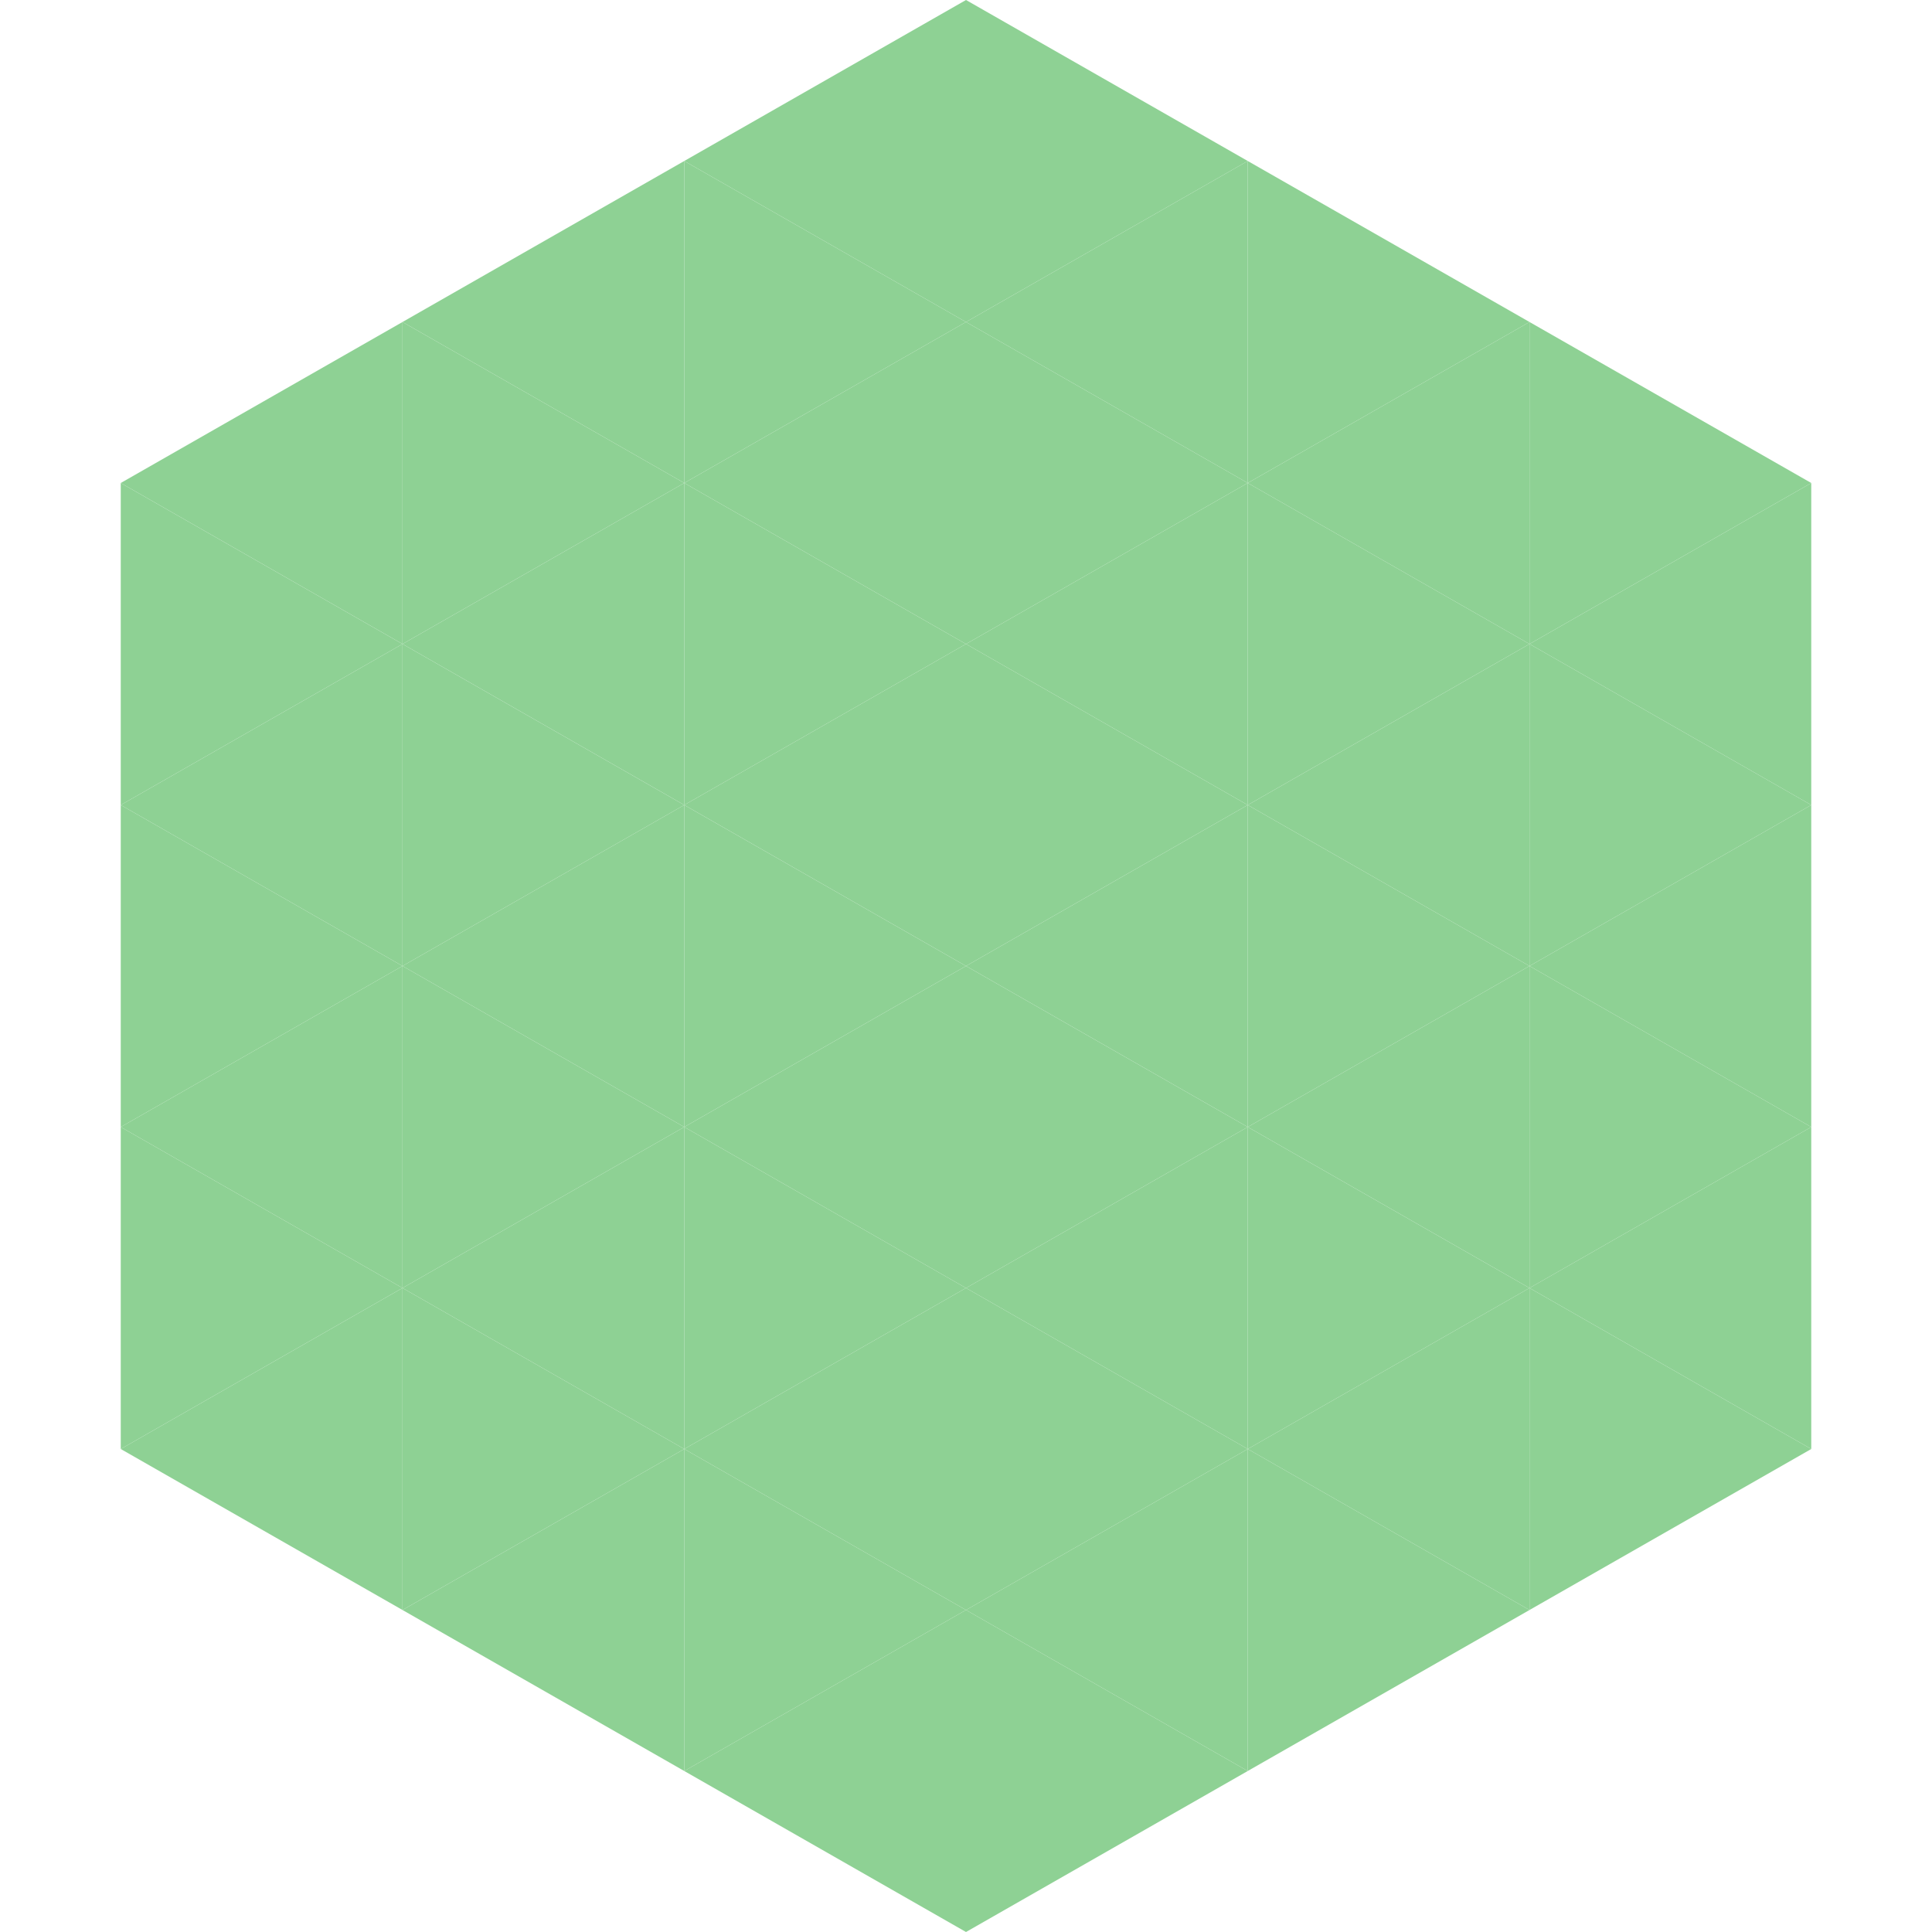 <?xml version="1.0"?>
<!-- Generated by SVGo -->
<svg width="240" height="240"
     xmlns="http://www.w3.org/2000/svg"
     xmlns:xlink="http://www.w3.org/1999/xlink">
<polygon points="50,40 15,60 50,80" style="fill:rgb(142,209,148)" />
<polygon points="190,40 225,60 190,80" style="fill:rgb(142,209,148)" />
<polygon points="15,60 50,80 15,100" style="fill:rgb(142,209,148)" />
<polygon points="225,60 190,80 225,100" style="fill:rgb(142,209,148)" />
<polygon points="50,80 15,100 50,120" style="fill:rgb(142,209,148)" />
<polygon points="190,80 225,100 190,120" style="fill:rgb(142,209,148)" />
<polygon points="15,100 50,120 15,140" style="fill:rgb(142,209,148)" />
<polygon points="225,100 190,120 225,140" style="fill:rgb(142,209,148)" />
<polygon points="50,120 15,140 50,160" style="fill:rgb(142,209,148)" />
<polygon points="190,120 225,140 190,160" style="fill:rgb(142,209,148)" />
<polygon points="15,140 50,160 15,180" style="fill:rgb(142,209,148)" />
<polygon points="225,140 190,160 225,180" style="fill:rgb(142,209,148)" />
<polygon points="50,160 15,180 50,200" style="fill:rgb(142,209,148)" />
<polygon points="190,160 225,180 190,200" style="fill:rgb(142,209,148)" />
<polygon points="15,180 50,200 15,220" style="fill:rgb(255,255,255); fill-opacity:0" />
<polygon points="225,180 190,200 225,220" style="fill:rgb(255,255,255); fill-opacity:0" />
<polygon points="50,0 85,20 50,40" style="fill:rgb(255,255,255); fill-opacity:0" />
<polygon points="190,0 155,20 190,40" style="fill:rgb(255,255,255); fill-opacity:0" />
<polygon points="85,20 50,40 85,60" style="fill:rgb(142,209,148)" />
<polygon points="155,20 190,40 155,60" style="fill:rgb(142,209,148)" />
<polygon points="50,40 85,60 50,80" style="fill:rgb(142,209,148)" />
<polygon points="190,40 155,60 190,80" style="fill:rgb(142,209,148)" />
<polygon points="85,60 50,80 85,100" style="fill:rgb(142,209,148)" />
<polygon points="155,60 190,80 155,100" style="fill:rgb(142,209,148)" />
<polygon points="50,80 85,100 50,120" style="fill:rgb(142,209,148)" />
<polygon points="190,80 155,100 190,120" style="fill:rgb(142,209,148)" />
<polygon points="85,100 50,120 85,140" style="fill:rgb(142,209,148)" />
<polygon points="155,100 190,120 155,140" style="fill:rgb(142,209,148)" />
<polygon points="50,120 85,140 50,160" style="fill:rgb(142,209,148)" />
<polygon points="190,120 155,140 190,160" style="fill:rgb(142,209,148)" />
<polygon points="85,140 50,160 85,180" style="fill:rgb(142,209,148)" />
<polygon points="155,140 190,160 155,180" style="fill:rgb(142,209,148)" />
<polygon points="50,160 85,180 50,200" style="fill:rgb(142,209,148)" />
<polygon points="190,160 155,180 190,200" style="fill:rgb(142,209,148)" />
<polygon points="85,180 50,200 85,220" style="fill:rgb(142,209,148)" />
<polygon points="155,180 190,200 155,220" style="fill:rgb(142,209,148)" />
<polygon points="120,0 85,20 120,40" style="fill:rgb(142,209,148)" />
<polygon points="120,0 155,20 120,40" style="fill:rgb(142,209,148)" />
<polygon points="85,20 120,40 85,60" style="fill:rgb(142,209,148)" />
<polygon points="155,20 120,40 155,60" style="fill:rgb(142,209,148)" />
<polygon points="120,40 85,60 120,80" style="fill:rgb(142,209,148)" />
<polygon points="120,40 155,60 120,80" style="fill:rgb(142,209,148)" />
<polygon points="85,60 120,80 85,100" style="fill:rgb(142,209,148)" />
<polygon points="155,60 120,80 155,100" style="fill:rgb(142,209,148)" />
<polygon points="120,80 85,100 120,120" style="fill:rgb(142,209,148)" />
<polygon points="120,80 155,100 120,120" style="fill:rgb(142,209,148)" />
<polygon points="85,100 120,120 85,140" style="fill:rgb(142,209,148)" />
<polygon points="155,100 120,120 155,140" style="fill:rgb(142,209,148)" />
<polygon points="120,120 85,140 120,160" style="fill:rgb(142,209,148)" />
<polygon points="120,120 155,140 120,160" style="fill:rgb(142,209,148)" />
<polygon points="85,140 120,160 85,180" style="fill:rgb(142,209,148)" />
<polygon points="155,140 120,160 155,180" style="fill:rgb(142,209,148)" />
<polygon points="120,160 85,180 120,200" style="fill:rgb(142,209,148)" />
<polygon points="120,160 155,180 120,200" style="fill:rgb(142,209,148)" />
<polygon points="85,180 120,200 85,220" style="fill:rgb(142,209,148)" />
<polygon points="155,180 120,200 155,220" style="fill:rgb(142,209,148)" />
<polygon points="120,200 85,220 120,240" style="fill:rgb(142,209,148)" />
<polygon points="120,200 155,220 120,240" style="fill:rgb(142,209,148)" />
<polygon points="85,220 120,240 85,260" style="fill:rgb(255,255,255); fill-opacity:0" />
<polygon points="155,220 120,240 155,260" style="fill:rgb(255,255,255); fill-opacity:0" />
</svg>
